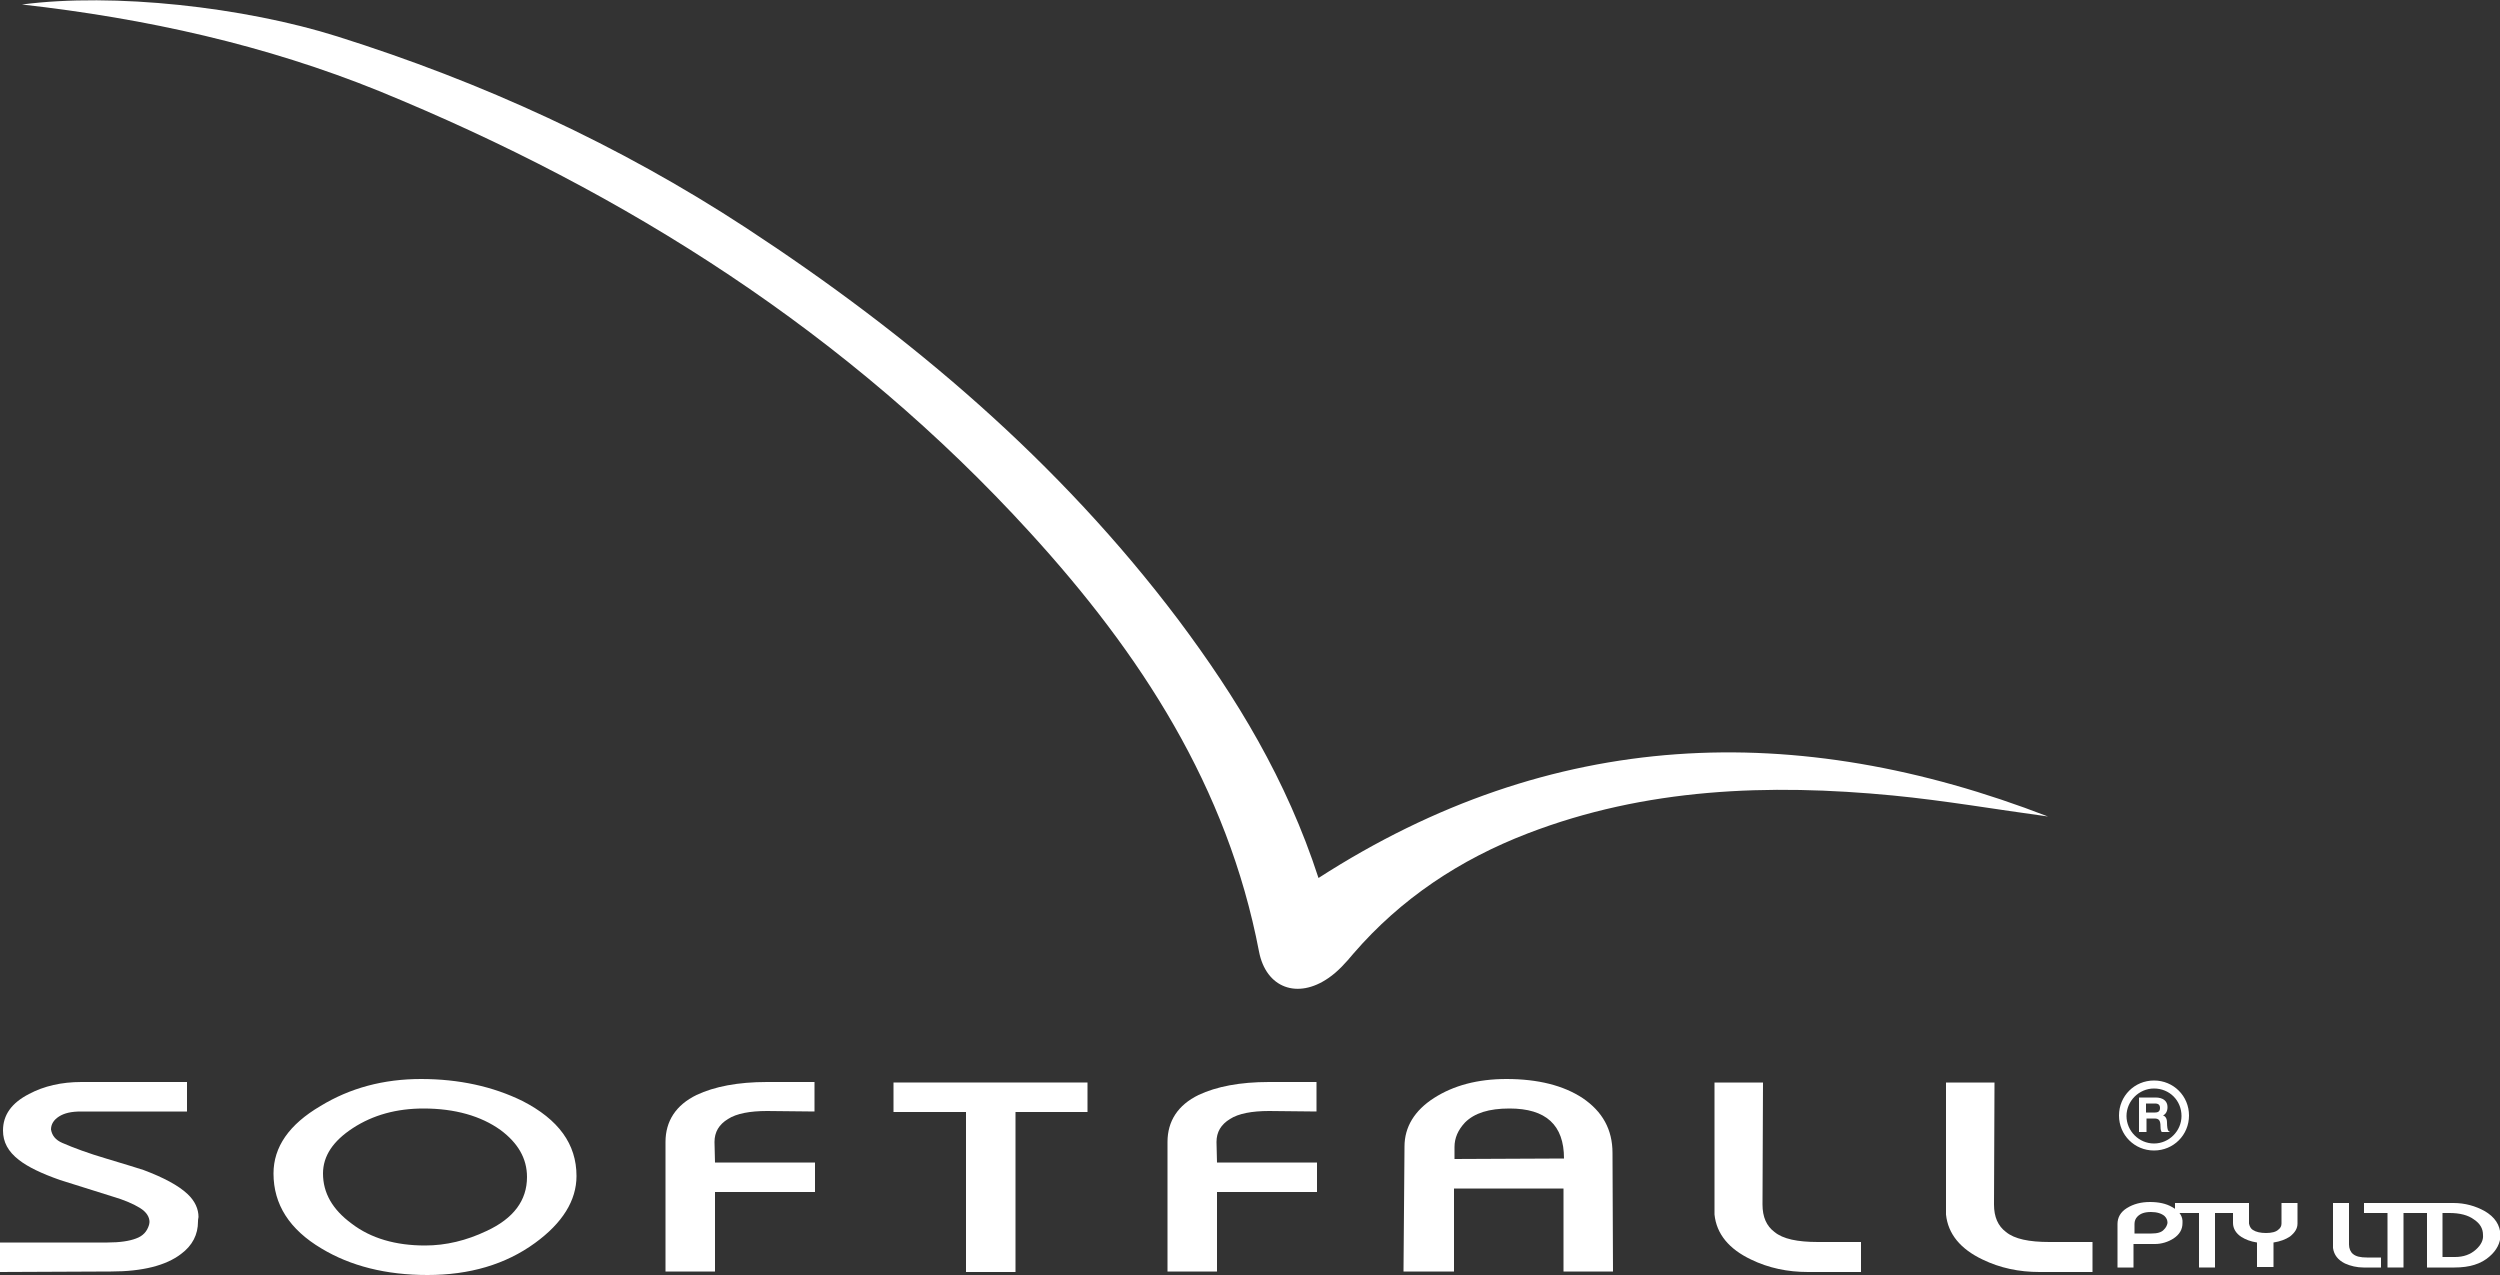 <?xml version="1.0" encoding="utf-8"?>
<!-- Generator: Adobe Illustrator 26.3.1, SVG Export Plug-In . SVG Version: 6.00 Build 0)  -->
<svg version="1.1" id="Layer_1" xmlns="http://www.w3.org/2000/svg" xmlns:xlink="http://www.w3.org/1999/xlink" x="0px" y="0px"
	 viewBox="0 0 500 255" style="enable-background:new 0 0 500 255;" xml:space="preserve">
<rect x="0" y="0" width="500" height="255" fill="#333333" stroke="none"/>
<style type="text/css">
	.st0{fill:#FFFFFF;}
</style>
<g id="logo">
	<path class="st0" d="M409.6,163.3c-10.3-1.4-20.7-3.2-31-4.2c-24.9-2.4-49.5-1.5-73.1,7.6c-13.5,5.2-25.3,13-34.8,24
		c-1.5,1.8-3.1,3.6-5,4.9c-6.2,4.3-12.5,2-13.9-5.3c-6.3-32.9-23.7-59.6-45.8-83.8c-36.3-39.8-80.6-68-130.2-88.3
		C53.1,9,29.3,3.7,4.4,0.9c18.3-2.4,44.4,0.5,63.1,6.4c28.9,9.1,56.2,21.6,81.6,38.2c33,21.6,62.7,46.8,86.6,78.5
		c11.6,15.5,21.6,31.9,28,51.6C310.4,145.5,359.2,143.8,409.6,163.3z"/>
	<g>
		<path class="st0" d="M39.6,244.3c0,2.6-1.1,4.8-3.4,6.5c-3,2.3-7.7,3.5-14,3.5L0,254.4v-5.9h21.5c2.5,0,4.4-0.3,5.7-0.8
			c1.4-0.5,2.2-1.4,2.6-2.7c0-0.1,0.1-0.3,0.1-0.6c0-1-0.6-2-1.9-2.8s-3.1-1.6-5.5-2.3c-7-2.2-10.5-3.3-10.5-3.3
			c-3.7-1.3-6.4-2.6-8.2-4c-2.2-1.7-3.2-3.6-3.2-5.9c0-3.1,1.7-5.5,5.2-7.3c3-1.6,6.5-2.4,10.5-2.4h21.1v5.9H16.2
			c-1.9,0-3.3,0.3-4.4,1s-1.6,1.6-1.6,2.6c0.2,1.2,0.9,2.1,2.3,2.7c2.3,1,5.3,2.1,8.7,3.1c4.1,1.2,6.5,2,7.5,2.3
			c4,1.5,7,3.1,8.8,4.8c1.5,1.4,2.2,3,2.2,4.6C39.6,243.9,39.6,244.1,39.6,244.3z"/>
		<path class="st0" d="M115.3,235.2c0,4.9-2.8,9.4-8.3,13.4c-5.9,4.3-13.1,6.4-21.5,6.4c-8.3,0-15.4-1.8-21.2-5.3
			c-6.4-3.8-9.6-8.8-9.6-15c0-5.3,3.1-9.8,9.4-13.5c5.9-3.6,12.6-5.4,20.1-5.4c7.6,0,14.4,1.5,20.3,4.4
			C111.7,223.9,115.3,228.8,115.3,235.2z M105.4,235.4c0-3.7-1.8-6.8-5.3-9.4c-3.9-2.8-9.1-4.3-15.4-4.3c-5.4,0-10.1,1.3-14.1,3.9
			c-4,2.6-6,5.6-6,9.1c0,3.9,1.9,7.2,5.7,10c3.9,3,8.9,4.4,14.7,4.4c4.2,0,8.3-1,12.3-2.9C102.7,243.7,105.4,240.1,105.4,235.4z"/>
		<path class="st0" d="M163,238.4h-20v15.9h-9.9v-25.9c0-4.2,2.1-7.4,6.2-9.4c3.6-1.7,8.3-2.6,14.1-2.6h9.5v5.9l-9.5-0.1
			c-3.4,0-6.1,0.5-7.8,1.6c-1.8,1.1-2.7,2.6-2.7,4.6l0.1,4.1h20L163,238.4L163,238.4z"/>
		<path class="st0" d="M217.4,222.4h-14.3v32h-9.9v-32h-14.5v-5.9h38.8v5.9H217.4z"/>
		<path class="st0" d="M263.4,238.4h-20v15.9h-9.9v-25.9c0-4.2,2.1-7.4,6.2-9.4c3.6-1.7,8.3-2.6,14.1-2.6h9.5v5.9l-9.5-0.1
			c-3.4,0-6.1,0.5-7.8,1.6c-1.8,1.1-2.7,2.6-2.7,4.6l0.1,4.1h20V238.4z"/>
		<path class="st0" d="M322.6,254.4l-0.1-23.8c0-4.7-2-8.3-6-11c-3.8-2.5-8.9-3.8-15.2-3.8c-5.8,0-10.6,1.3-14.5,3.8
			s-5.9,5.8-5.9,9.7l-0.2,25h10.1v-16.6h21.9v16.6h9.9V254.4z M290.9,231.8v-2.4c0-1.8,0.7-3.4,2.1-4.9c1.9-1.9,4.8-2.8,8.9-2.8
			c7.3,0,10.9,3.3,10.9,10L290.9,231.8L290.9,231.8z"/>
		<path class="st0" d="M372.2,254.4h-10.6c-4.1,0-7.9-0.8-11.4-2.5c-4.4-2.1-6.9-5.1-7.3-9v-26.4h9.7l-0.1,24.4
			c0,2.5,0.8,4.3,2.4,5.5c1.7,1.4,4.6,2,8.7,2h8.6L372.2,254.4L372.2,254.4z"/>
		<path class="st0" d="M418.5,254.4h-10.6c-4.1,0-7.9-0.8-11.4-2.5c-4.4-2.1-6.9-5.1-7.3-9v-26.4h9.7l-0.1,24.4
			c0,2.5,0.8,4.3,2.4,5.5c1.7,1.4,4.6,2,8.7,2h8.6L418.5,254.4L418.5,254.4z"/>
	</g>
	<g>
		<path class="st0" d="M434.4,241.4c-1.2-0.7-2.7-1-4.4-1c-1.8,0-3.3,0.4-4.6,1.2c-1.3,0.8-1.9,1.9-1.9,3.2v8.7h3.2v-4.7h4.3
			c1.3,0,2.6-0.4,3.7-1.1c1.2-0.8,1.8-1.8,1.8-3.1C436.6,243.3,435.9,242.2,434.4,241.4z M432.8,245.9c-0.5,0.6-1.4,0.8-2.5,0.8
			h-3.4v-1.9c0-0.6,0.2-1.1,0.6-1.5c0.6-0.6,1.4-0.9,2.7-0.9c1.2,0,2.1,0.3,2.7,0.8c0.4,0.4,0.6,0.8,0.6,1.4
			C433.4,245.1,433.2,245.5,432.8,245.9z"/>
		<path class="st0" d="M447.6,242.6H443v10.9h-3.2v-10.9H435v-2h12.6V242.6z"/>
		<path class="st0" d="M459.5,240.6v4.1c0,1-0.5,1.8-1.5,2.6c-0.9,0.6-2,1-3.3,1.2v4.9h-3.3v-4.9c-1.3-0.2-2.3-0.6-3.1-1.1
			c-1.1-0.7-1.7-1.7-1.7-2.8v-4h3.2v4.1c0.1,0.5,0.3,1,0.8,1.3c0.6,0.4,1.5,0.6,2.6,0.6s2-0.2,2.5-0.7c0.4-0.3,0.6-0.7,0.6-1.2v-4.1
			L459.5,240.6L459.5,240.6z"/>
		<path class="st0" d="M476.2,253.5h-3.5c-1.3,0-2.6-0.3-3.7-0.8c-1.4-0.7-2.2-1.7-2.4-3.1v-9h3.2v8.3c0,0.8,0.3,1.5,0.8,1.9
			c0.6,0.5,1.5,0.7,2.8,0.7h2.8L476.2,253.5L476.2,253.5z"/>
		<path class="st0" d="M485.4,242.6h-4.7v10.9h-3.2v-10.9h-4.7v-2h12.6L485.4,242.6L485.4,242.6z"/>
		<path class="st0" d="M496.9,242.2c-1.8-1-3.9-1.6-6.2-1.6h-5.3v12.9h3.2h2.3c3,0,5.3-0.7,7-2.2c1.4-1.2,2.2-2.7,2.2-4.3
			C500,245,499,243.4,496.9,242.2z M495.2,249.9c-1.1,1-2.5,1.5-4.2,1.5h-2.5v-8.8h1.4c2,0,3.7,0.4,4.9,1.3c1.2,0.8,1.8,1.8,1.8,3.1
			C496.7,248,496.2,249,495.2,249.9z"/>
	</g>
	<g>
		<path class="st0" d="M433.7,226.2c-0.2-0.2-0.3-0.9-0.3-1.7c0-0.9-0.4-1.3-0.8-1.4c0.6-0.3,0.9-0.9,0.9-1.7c0-1.2-0.9-1.9-2.4-1.9
			h-3.3v6.9h1.5v-2.7h1.6c0.9,0,1.2,0.4,1.2,1.6c0,0.3,0,0.7,0.2,1v0.1h1.7L433.7,226.2z M429.2,220.7h1.8c0.7,0,1,0.3,1,0.9
			c0,0.6-0.3,0.9-1,0.9h-1.8V220.7z"/>
		<path class="st0" d="M430.8,230.1c-3.9,0-7-3.1-7-7s3.1-7,7-7s7,3.1,7,7S434.7,230.1,430.8,230.1z M430.8,217.7
			c-3,0-5.5,2.5-5.5,5.5s2.5,5.5,5.5,5.5s5.5-2.5,5.5-5.5C436.3,220.1,433.9,217.7,430.8,217.7z"/>
	</g>
</g>
</svg>
